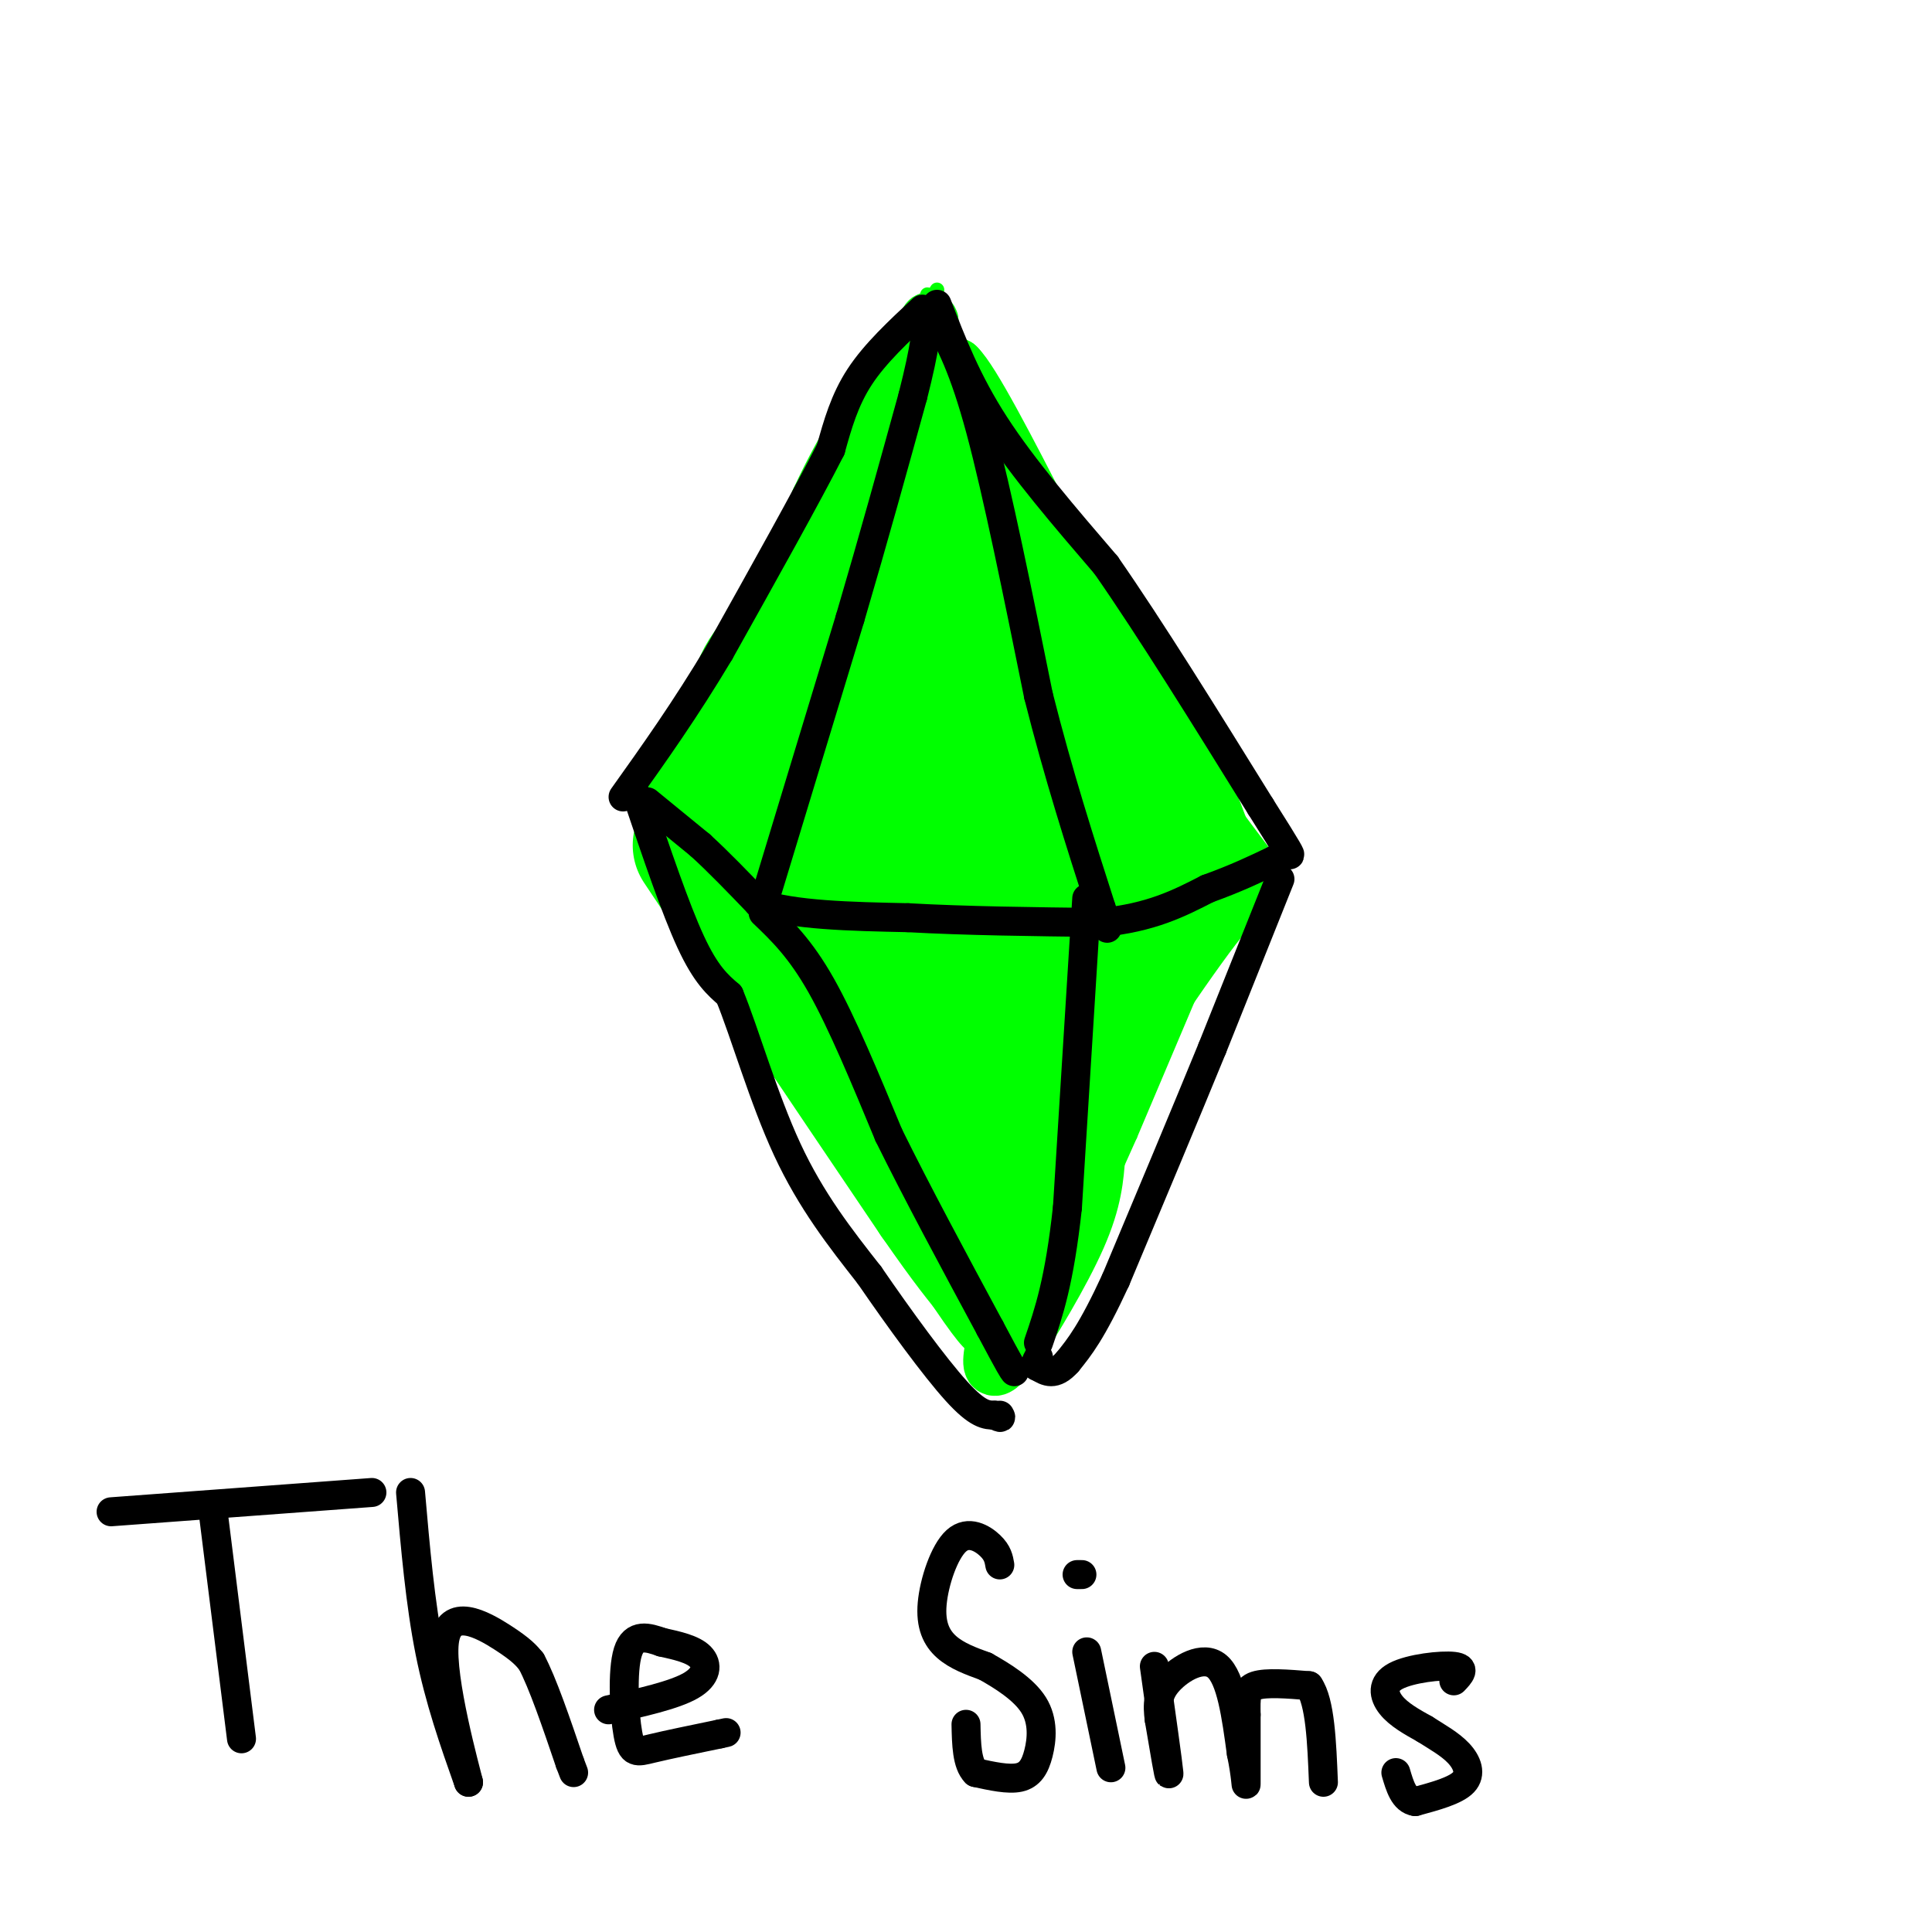 <svg viewBox='0 0 400 400' version='1.1' xmlns='http://www.w3.org/2000/svg' xmlns:xlink='http://www.w3.org/1999/xlink'><g fill='none' stroke='rgb(0,255,0)' stroke-width='3' stroke-linecap='round' stroke-linejoin='round'><path d='M194,60c0.000,0.000 -13.000,21.000 -13,21'/><path d='M181,81c-3.978,8.378 -7.422,18.822 -11,26c-3.578,7.178 -7.289,11.089 -11,15'/><path d='M159,122c-4.500,7.500 -10.250,18.750 -16,30'/><path d='M143,152c-4.333,7.000 -7.167,9.500 -10,12'/><path d='M192,61c0.000,0.000 20.000,41.000 20,41'/><path d='M212,102c7.333,13.500 15.667,26.750 24,40'/><path d='M236,142c6.833,10.500 11.917,16.750 17,23'/><path d='M253,165c4.333,5.833 6.667,8.917 9,12'/><path d='M132,167c1.500,5.500 3.000,11.000 7,18c4.000,7.000 10.500,15.500 17,24'/><path d='M156,209c8.833,13.500 22.417,35.250 36,57'/><path d='M192,266c7.667,11.667 8.833,12.333 10,13'/><path d='M259,176c0.000,0.000 -25.000,59.000 -25,59'/><path d='M234,235c-7.167,16.167 -12.583,27.083 -18,38'/><path d='M216,273c-3.500,6.833 -3.250,4.917 -3,3'/><path d='M213,277c0.000,0.000 -6.000,10.000 -6,10'/><path d='M207,287c-1.833,0.167 -3.417,-4.417 -5,-9'/></g>
<g fill='none' stroke='rgb(0,255,0)' stroke-width='28' stroke-linecap='round' stroke-linejoin='round'><path d='M182,117c0.000,0.000 8.000,-20.000 8,-20'/><path d='M190,97c1.333,-4.167 0.667,-4.583 0,-5'/><path d='M190,92c-1.067,5.178 -3.733,20.622 -9,30c-5.267,9.378 -13.133,12.689 -21,16'/><path d='M160,138c-4.000,4.833 -3.500,8.917 -3,13'/><path d='M157,151c-2.500,4.833 -7.250,10.417 -12,16'/><path d='M145,167c1.833,-3.667 12.417,-20.833 23,-38'/><path d='M168,129c5.333,-10.000 7.167,-16.000 9,-22'/><path d='M177,107c2.833,-6.167 5.417,-10.583 8,-15'/><path d='M145,175c0.000,0.000 20.000,30.000 20,30'/><path d='M165,205c8.167,12.167 18.583,27.583 29,43'/><path d='M194,248c6.833,9.833 9.417,12.917 12,16'/><path d='M206,264c1.689,0.133 -0.089,-7.533 1,-13c1.089,-5.467 5.044,-8.733 9,-12'/><path d='M216,239c4.667,-8.667 11.833,-24.333 19,-40'/><path d='M235,199c5.578,-9.067 10.022,-11.733 11,-16c0.978,-4.267 -1.511,-10.133 -4,-16'/><path d='M242,167c-4.622,-6.533 -14.178,-14.867 -21,-23c-6.822,-8.133 -10.911,-16.067 -15,-24'/><path d='M206,120c-2.107,-9.655 0.125,-21.792 -6,-11c-6.125,10.792 -20.607,44.512 -26,57c-5.393,12.488 -1.696,3.744 2,-5'/><path d='M176,161c2.812,-6.689 8.841,-20.913 8,-20c-0.841,0.913 -8.551,16.963 -12,26c-3.449,9.037 -2.636,11.061 0,12c2.636,0.939 7.094,0.791 13,-6c5.906,-6.791 13.259,-20.226 16,-25c2.741,-4.774 0.871,-0.887 -1,3'/><path d='M200,151c-2.696,5.097 -8.935,16.341 -14,29c-5.065,12.659 -8.956,26.733 -2,20c6.956,-6.733 24.757,-34.274 27,-35c2.243,-0.726 -11.074,25.364 -17,39c-5.926,13.636 -4.463,14.818 -3,16'/><path d='M191,220c-0.364,2.318 0.226,0.113 0,3c-0.226,2.887 -1.267,10.867 5,-2c6.267,-12.867 19.841,-46.579 21,-45c1.159,1.579 -10.097,38.451 -13,50c-2.903,11.549 2.549,-2.226 8,-16'/><path d='M212,210c4.000,-8.333 10.000,-21.167 16,-34'/></g>
<g fill='none' stroke='rgb(0,255,0)' stroke-width='12' stroke-linecap='round' stroke-linejoin='round'><path d='M187,99c0.000,0.000 2.000,-21.000 2,-21'/><path d='M189,78c0.833,-4.833 1.917,-6.417 3,-8'/><path d='M192,70c0.644,-2.444 0.756,-4.556 0,-3c-0.756,1.556 -2.378,6.778 -4,12'/><path d='M188,79c-2.214,6.643 -5.750,17.250 -5,22c0.750,4.750 5.786,3.643 9,1c3.214,-2.643 4.607,-6.821 6,-11'/><path d='M198,91c1.000,-4.333 0.500,-9.667 0,-15'/><path d='M198,76c3.000,2.833 10.500,17.417 18,32'/><path d='M216,108c7.000,12.000 15.500,26.000 24,40'/><path d='M240,148c6.667,11.833 11.333,21.417 16,31'/><path d='M256,179c2.889,5.489 2.111,3.711 -5,13c-7.111,9.289 -20.556,29.644 -34,50'/><path d='M217,242c-7.333,13.667 -8.667,22.833 -10,32'/><path d='M207,274c-1.956,7.156 -1.844,9.044 -1,9c0.844,-0.044 2.422,-2.022 4,-4'/><path d='M210,279c3.333,-4.978 9.667,-15.422 13,-23c3.333,-7.578 3.667,-12.289 4,-17'/></g>
<g fill='none' stroke='rgb(0,0,0)' stroke-width='6' stroke-linecap='round' stroke-linejoin='round'><path d='M134,166c0.000,0.000 11.000,9.000 11,9'/><path d='M145,175c3.833,3.500 7.917,7.750 12,12'/><path d='M157,187c7.167,2.500 19.083,2.750 31,3'/><path d='M188,190c11.833,0.667 25.917,0.833 40,1'/><path d='M228,191c10.333,-1.000 16.167,-4.000 22,-7'/><path d='M250,184c6.000,-2.167 10.000,-4.083 14,-6'/><path d='M264,178c2.333,-1.000 1.167,-0.500 0,0'/><path d='M159,184c0.000,0.000 17.000,-56.000 17,-56'/><path d='M176,128c5.000,-17.000 9.000,-31.500 13,-46'/><path d='M189,82c2.667,-10.500 2.833,-13.750 3,-17'/><path d='M194,66c2.750,5.000 5.500,10.000 9,23c3.500,13.000 7.750,34.000 12,55'/><path d='M215,144c4.167,16.500 8.583,30.250 13,44'/><path d='M228,188c2.167,7.333 1.083,3.667 0,0'/><path d='M158,189c3.833,3.667 7.667,7.333 12,15c4.333,7.667 9.167,19.333 14,31'/><path d='M184,235c5.833,11.833 13.417,25.917 21,40'/><path d='M205,275c4.333,8.167 4.667,8.583 5,9'/><path d='M225,186c0.000,0.000 -4.000,64.000 -4,64'/><path d='M221,250c-1.667,15.333 -3.833,21.667 -6,28'/><path d='M265,182c0.000,0.000 -14.000,35.000 -14,35'/><path d='M251,217c-5.667,13.833 -12.833,30.917 -20,48'/><path d='M231,265c-5.000,10.833 -7.500,13.917 -10,17'/><path d='M221,282c-2.667,3.000 -4.333,2.000 -6,1'/><path d='M215,283c-1.000,-0.167 -0.500,-1.083 0,-2'/><path d='M194,63c3.083,8.000 6.167,16.000 12,25c5.833,9.000 14.417,19.000 23,29'/><path d='M229,117c9.167,13.167 20.583,31.583 32,50'/><path d='M261,167c6.333,10.000 6.167,10.000 6,10'/><path d='M191,64c-4.917,4.583 -9.833,9.167 -13,14c-3.167,4.833 -4.583,9.917 -6,15'/><path d='M172,93c-4.833,9.500 -13.917,25.750 -23,42'/><path d='M149,135c-7.167,12.000 -13.583,21.000 -20,30'/><path d='M132,165c3.917,11.583 7.833,23.167 11,30c3.167,6.833 5.583,8.917 8,11'/><path d='M151,206c3.156,7.667 7.044,21.333 12,32c4.956,10.667 10.978,18.333 17,26'/><path d='M180,264c6.289,9.156 13.511,19.044 18,24c4.489,4.956 6.244,4.978 8,5'/><path d='M206,293c1.500,0.833 1.250,0.417 1,0'/><path d='M44,312c0.000,0.000 6.000,48.000 6,48'/><path d='M23,313c0.000,0.000 54.000,-4.000 54,-4'/><path d='M85,309c1.000,11.500 2.000,23.000 4,33c2.000,10.000 5.000,18.500 8,27'/><path d='M97,369c-0.536,-2.262 -5.875,-21.417 -5,-29c0.875,-7.583 7.964,-3.595 12,-1c4.036,2.595 5.018,3.798 6,5'/><path d='M110,344c2.333,4.333 5.167,12.667 8,21'/><path d='M118,365c1.333,3.500 0.667,1.750 0,0'/><path d='M126,354c6.778,-1.511 13.556,-3.022 17,-5c3.444,-1.978 3.556,-4.422 2,-6c-1.556,-1.578 -4.778,-2.289 -8,-3'/><path d='M137,340c-2.788,-0.984 -5.758,-1.944 -7,2c-1.242,3.944 -0.758,12.793 0,17c0.758,4.207 1.788,3.774 5,3c3.212,-0.774 8.606,-1.887 14,-3'/><path d='M149,359c2.333,-0.500 1.167,-0.250 0,0'/><path d='M207,324c-0.215,-1.249 -0.431,-2.498 -2,-4c-1.569,-1.502 -4.493,-3.258 -7,-1c-2.507,2.258 -4.598,8.531 -5,13c-0.402,4.469 0.885,7.134 3,9c2.115,1.866 5.057,2.933 8,4'/><path d='M204,345c3.407,1.907 7.923,4.676 10,8c2.077,3.324 1.713,7.203 1,10c-0.713,2.797 -1.775,4.514 -4,5c-2.225,0.486 -5.612,-0.257 -9,-1'/><path d='M202,367c-1.833,-1.833 -1.917,-5.917 -2,-10'/><path d='M225,342c0.000,0.000 5.000,24.000 5,24'/><path d='M223,326c0.000,0.000 1.000,0.000 1,0'/><path d='M239,345c1.417,10.083 2.833,20.167 3,22c0.167,1.833 -0.917,-4.583 -2,-11'/><path d='M240,356c-0.393,-3.119 -0.375,-5.417 2,-8c2.375,-2.583 7.107,-5.452 10,-3c2.893,2.452 3.946,10.226 5,18'/><path d='M257,363c1.000,4.756 1.000,7.644 1,6c-0.000,-1.644 0.000,-7.822 0,-14'/><path d='M258,355c-0.044,-3.511 -0.156,-5.289 2,-6c2.156,-0.711 6.578,-0.356 11,0'/><path d='M271,349c2.333,3.333 2.667,11.667 3,20'/><path d='M301,348c1.286,-1.345 2.571,-2.690 0,-3c-2.571,-0.310 -9.000,0.417 -12,2c-3.000,1.583 -2.571,4.024 -1,6c1.571,1.976 4.286,3.488 7,5'/><path d='M295,358c2.488,1.595 5.208,3.083 7,5c1.792,1.917 2.655,4.262 1,6c-1.655,1.738 -5.827,2.869 -10,4'/><path d='M293,373c-2.333,-0.333 -3.167,-3.167 -4,-6'/></g>
</svg>
